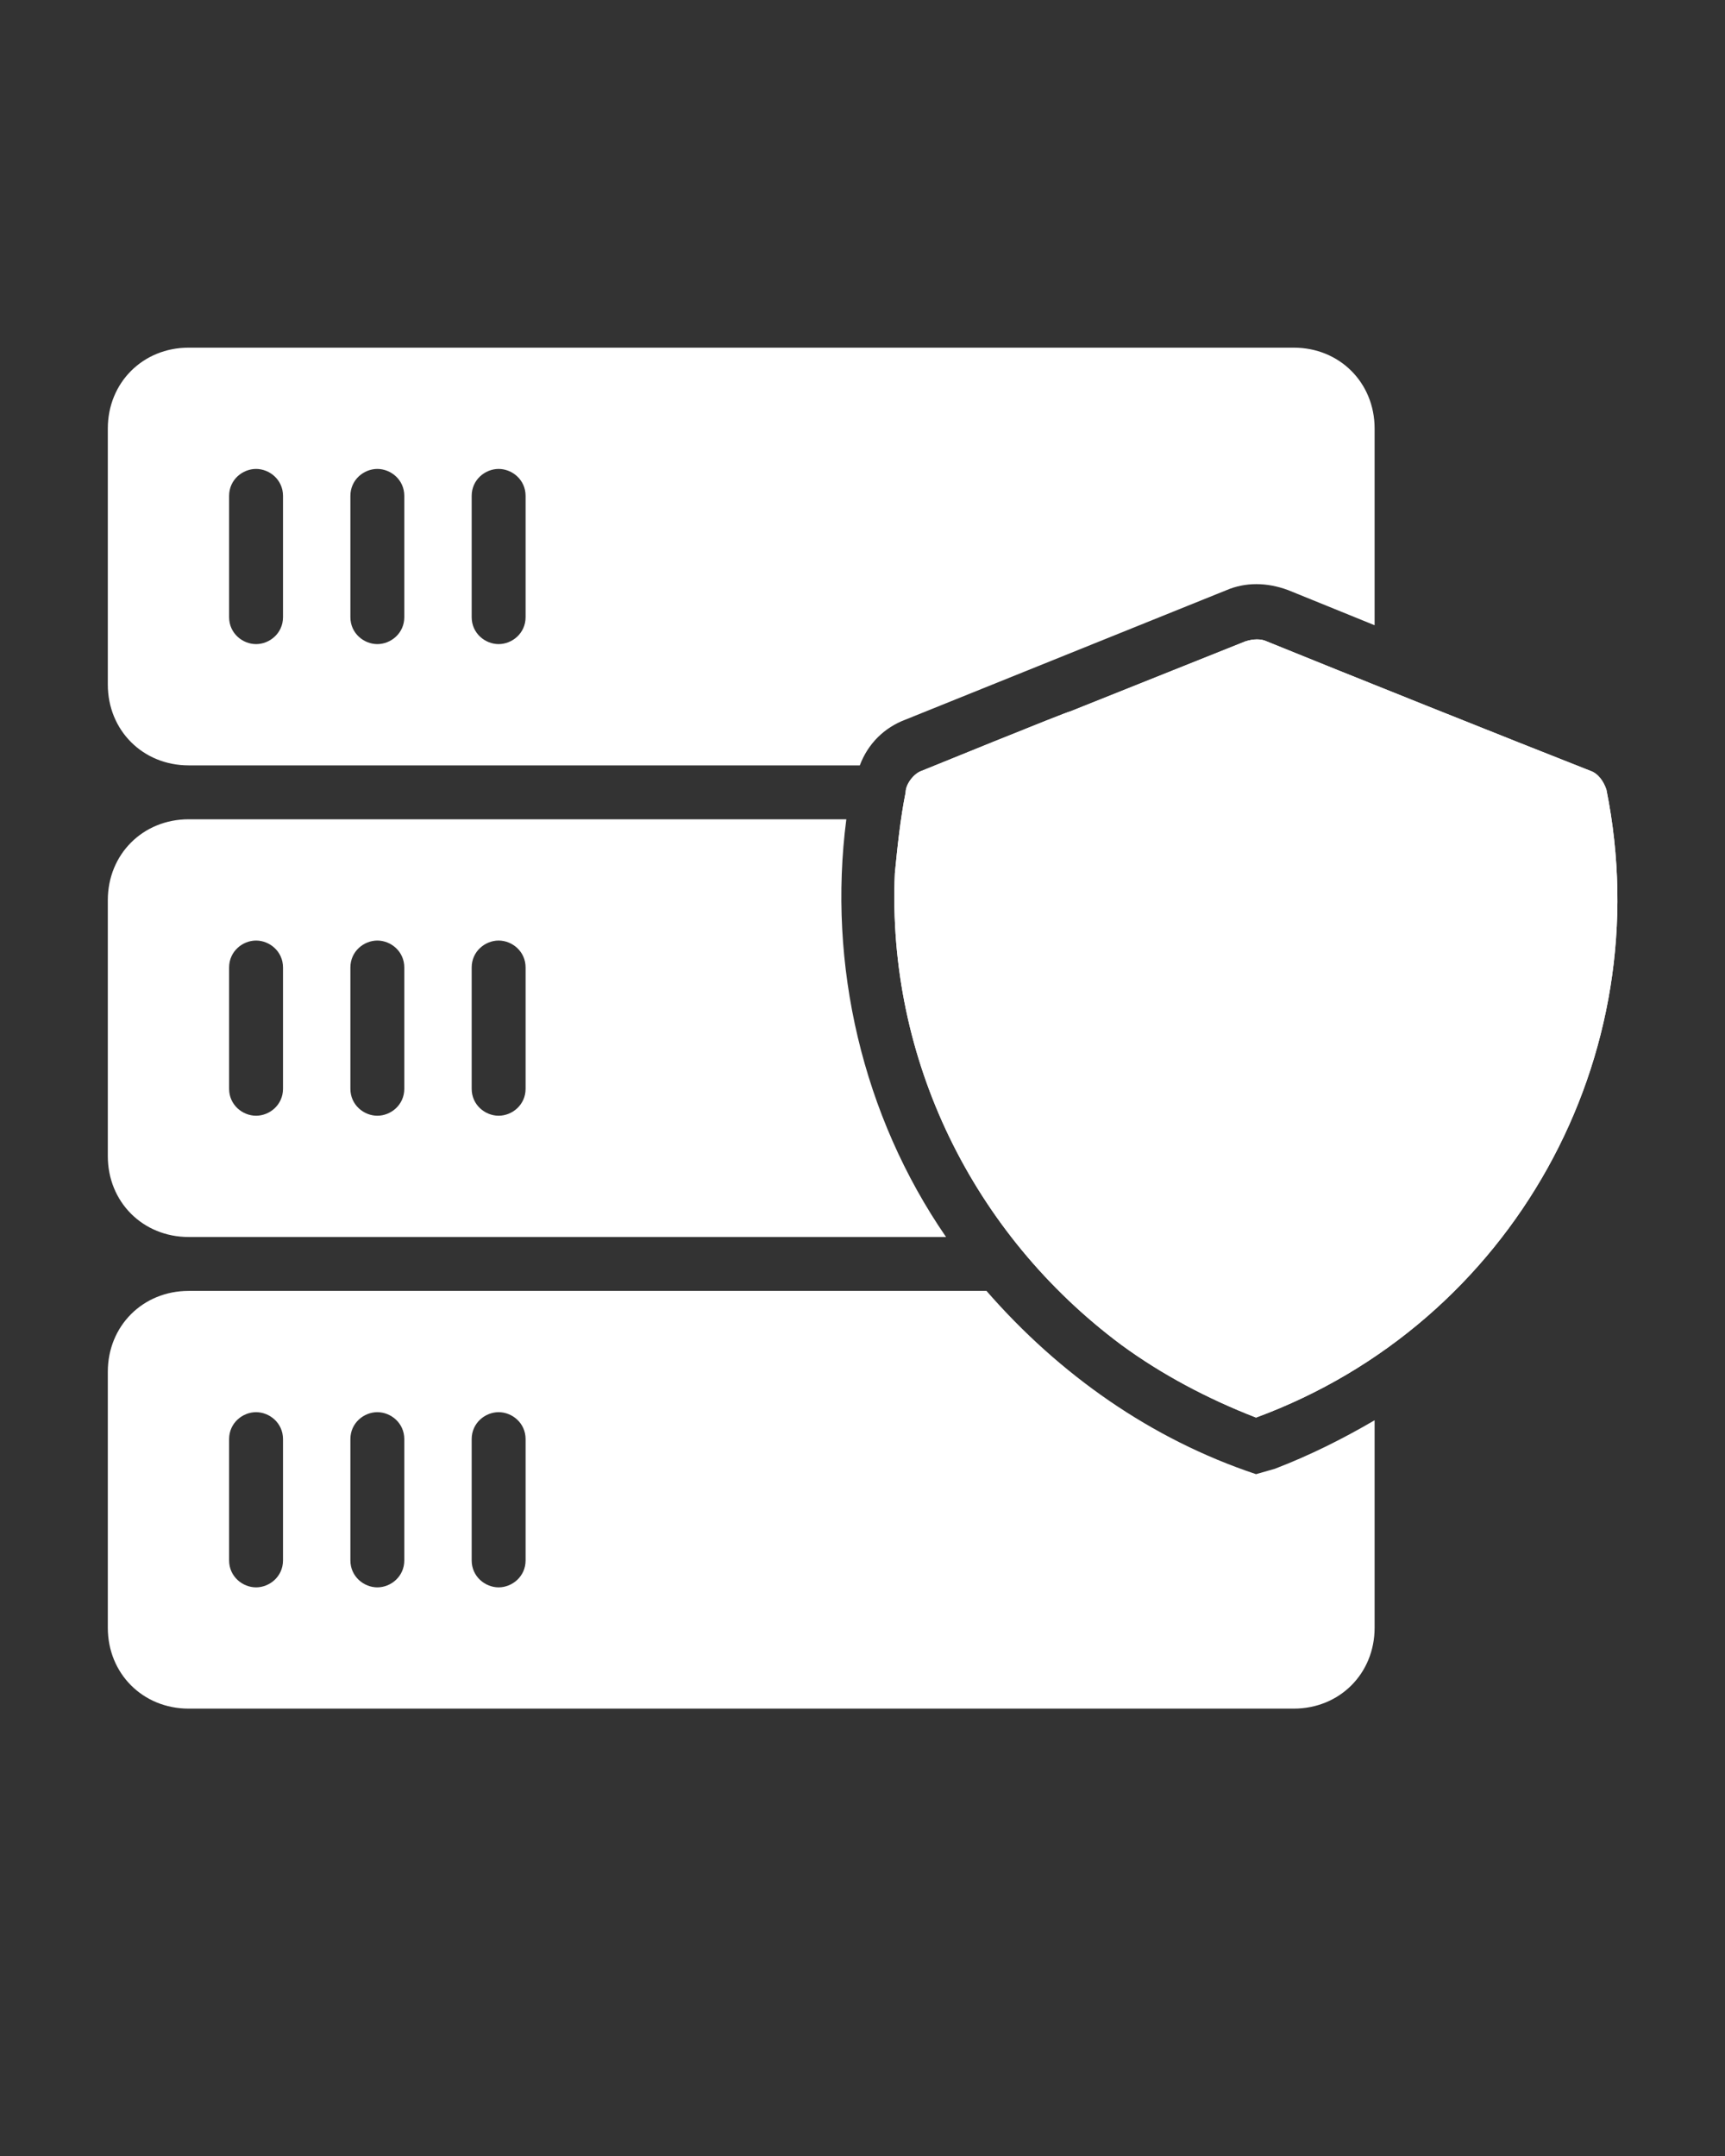 <?xml version="1.0" encoding="utf-8"?>
<svg xmlns="http://www.w3.org/2000/svg" xmlns:xlink="http://www.w3.org/1999/xlink" version="1.1" id="Layer_1" x="0px" y="0px" viewBox="0 0 64 80" style="enable-background:new 0 0 64 80;">
<rect x="0" y="0" width="64" height="80" fill="#333333" stroke="none"/>
<style type="text/css">
	.st0{fill:#FFFFFF;}
</style>
<path class="st0" d="M7,28.4h24.9c0.3-0.8,0.9-1.4,1.7-1.7l11.9-4.8c0.7-0.3,1.5-0.3,2.3,0l3.2,1.3v-7.3c0-1.7-1.3-3-3-3H7&#xD;&#xA;	c-1.7,0-3,1.3-3,3v9.5C4,27.1,5.3,28.4,7,28.4z M17.5,18.4c0-0.6,0.5-1,1-1c0.5,0,1,0.4,1,1v4.5c0,0.6-0.5,1-1,1c-0.5,0-1-0.4-1-1&#xD;&#xA;	V18.4z M13,18.4c0-0.6,0.5-1,1-1c0.5,0,1,0.4,1,1v4.5c0,0.6-0.5,1-1,1c-0.5,0-1-0.4-1-1V18.4z M8.5,18.4c0-0.6,0.5-1,1-1&#xD;&#xA;	c0.5,0,1,0.4,1,1v4.5c0,0.6-0.5,1-1,1c-0.5,0-1-0.4-1-1V18.4z"/>
<path class="st0" d="M7,45.9h28.1c-3.1-4.5-4.4-10.1-3.7-15.5H7c-1.7,0-3,1.3-3,3v9.5C4,44.6,5.3,45.9,7,45.9z M17.5,35.9&#xD;&#xA;	c0-0.6,0.5-1,1-1c0.5,0,1,0.4,1,1v4.5c0,0.6-0.5,1-1,1c-0.5,0-1-0.4-1-1V35.9z M13,35.9c0-0.6,0.5-1,1-1c0.5,0,1,0.4,1,1v4.5&#xD;&#xA;	c0,0.6-0.5,1-1,1c-0.5,0-1-0.4-1-1V35.9z M8.5,35.9c0-0.6,0.5-1,1-1c0.5,0,1,0.4,1,1v4.5c0,0.6-0.5,1-1,1c-0.5,0-1-0.4-1-1V35.9z"/>
<path class="st0" d="M46.6,54.7c-3.9-1.3-7.3-3.7-10-6.8H7c-1.7,0-3,1.3-3,3v9.5c0,1.7,1.3,3,3,3h41c1.7,0,3-1.3,3-3v-7.7&#xD;&#xA;	c-1.2,0.7-2.4,1.3-3.7,1.8L46.6,54.7z M10.5,57.9c0,0.6-0.5,1-1,1c-0.5,0-1-0.4-1-1v-4.5c0-0.6,0.5-1,1-1c0.5,0,1,0.4,1,1V57.9z&#xD;&#xA;	 M15,57.9c0,0.6-0.5,1-1,1c-0.5,0-1-0.4-1-1v-4.5c0-0.6,0.5-1,1-1c0.5,0,1,0.4,1,1V57.9z M19.5,57.9c0,0.6-0.5,1-1,1&#xD;&#xA;	c-0.5,0-1-0.4-1-1v-4.5c0-0.6,0.5-1,1-1c0.5,0,1,0.4,1,1V57.9z"/>
<path class="st0" d="M59.6,29.3c-0.1-0.3-0.3-0.6-0.6-0.7c-2.8-1.1-9.3-3.7-12-4.8c-0.2-0.1-0.5-0.1-0.8,0l-6.5,2.6&#xD;&#xA;	c-0.1,0-5.5,2.2-5.5,2.2c-0.3,0.1-0.6,0.5-0.6,0.8c-0.2,1-0.3,2-0.4,3c-0.3,6.9,2.9,13.4,8.4,17.5c1.5,1.1,3.2,2,5,2.7&#xD;&#xA;	C56.1,49.1,61.6,39.2,59.6,29.3L59.6,29.3z"/>
<path class="st0" d="M59.6,29.3c-0.1-0.3-0.3-0.6-0.6-0.7c-2.8-1.1-9.3-3.7-12-4.8c-0.2-0.1-0.5-0.1-0.8,0l-6.5,2.6&#xD;&#xA;	c-0.1,0-5.5,2.2-5.5,2.2c-0.3,0.1-0.6,0.5-0.6,0.8c-0.2,1-0.3,2-0.4,3c-0.3,6.9,2.9,13.4,8.4,17.5c1.5,1.1,3.2,2,5,2.7&#xD;&#xA;	C56.1,49.1,61.6,39.2,59.6,29.3L59.6,29.3z"/>
</svg>